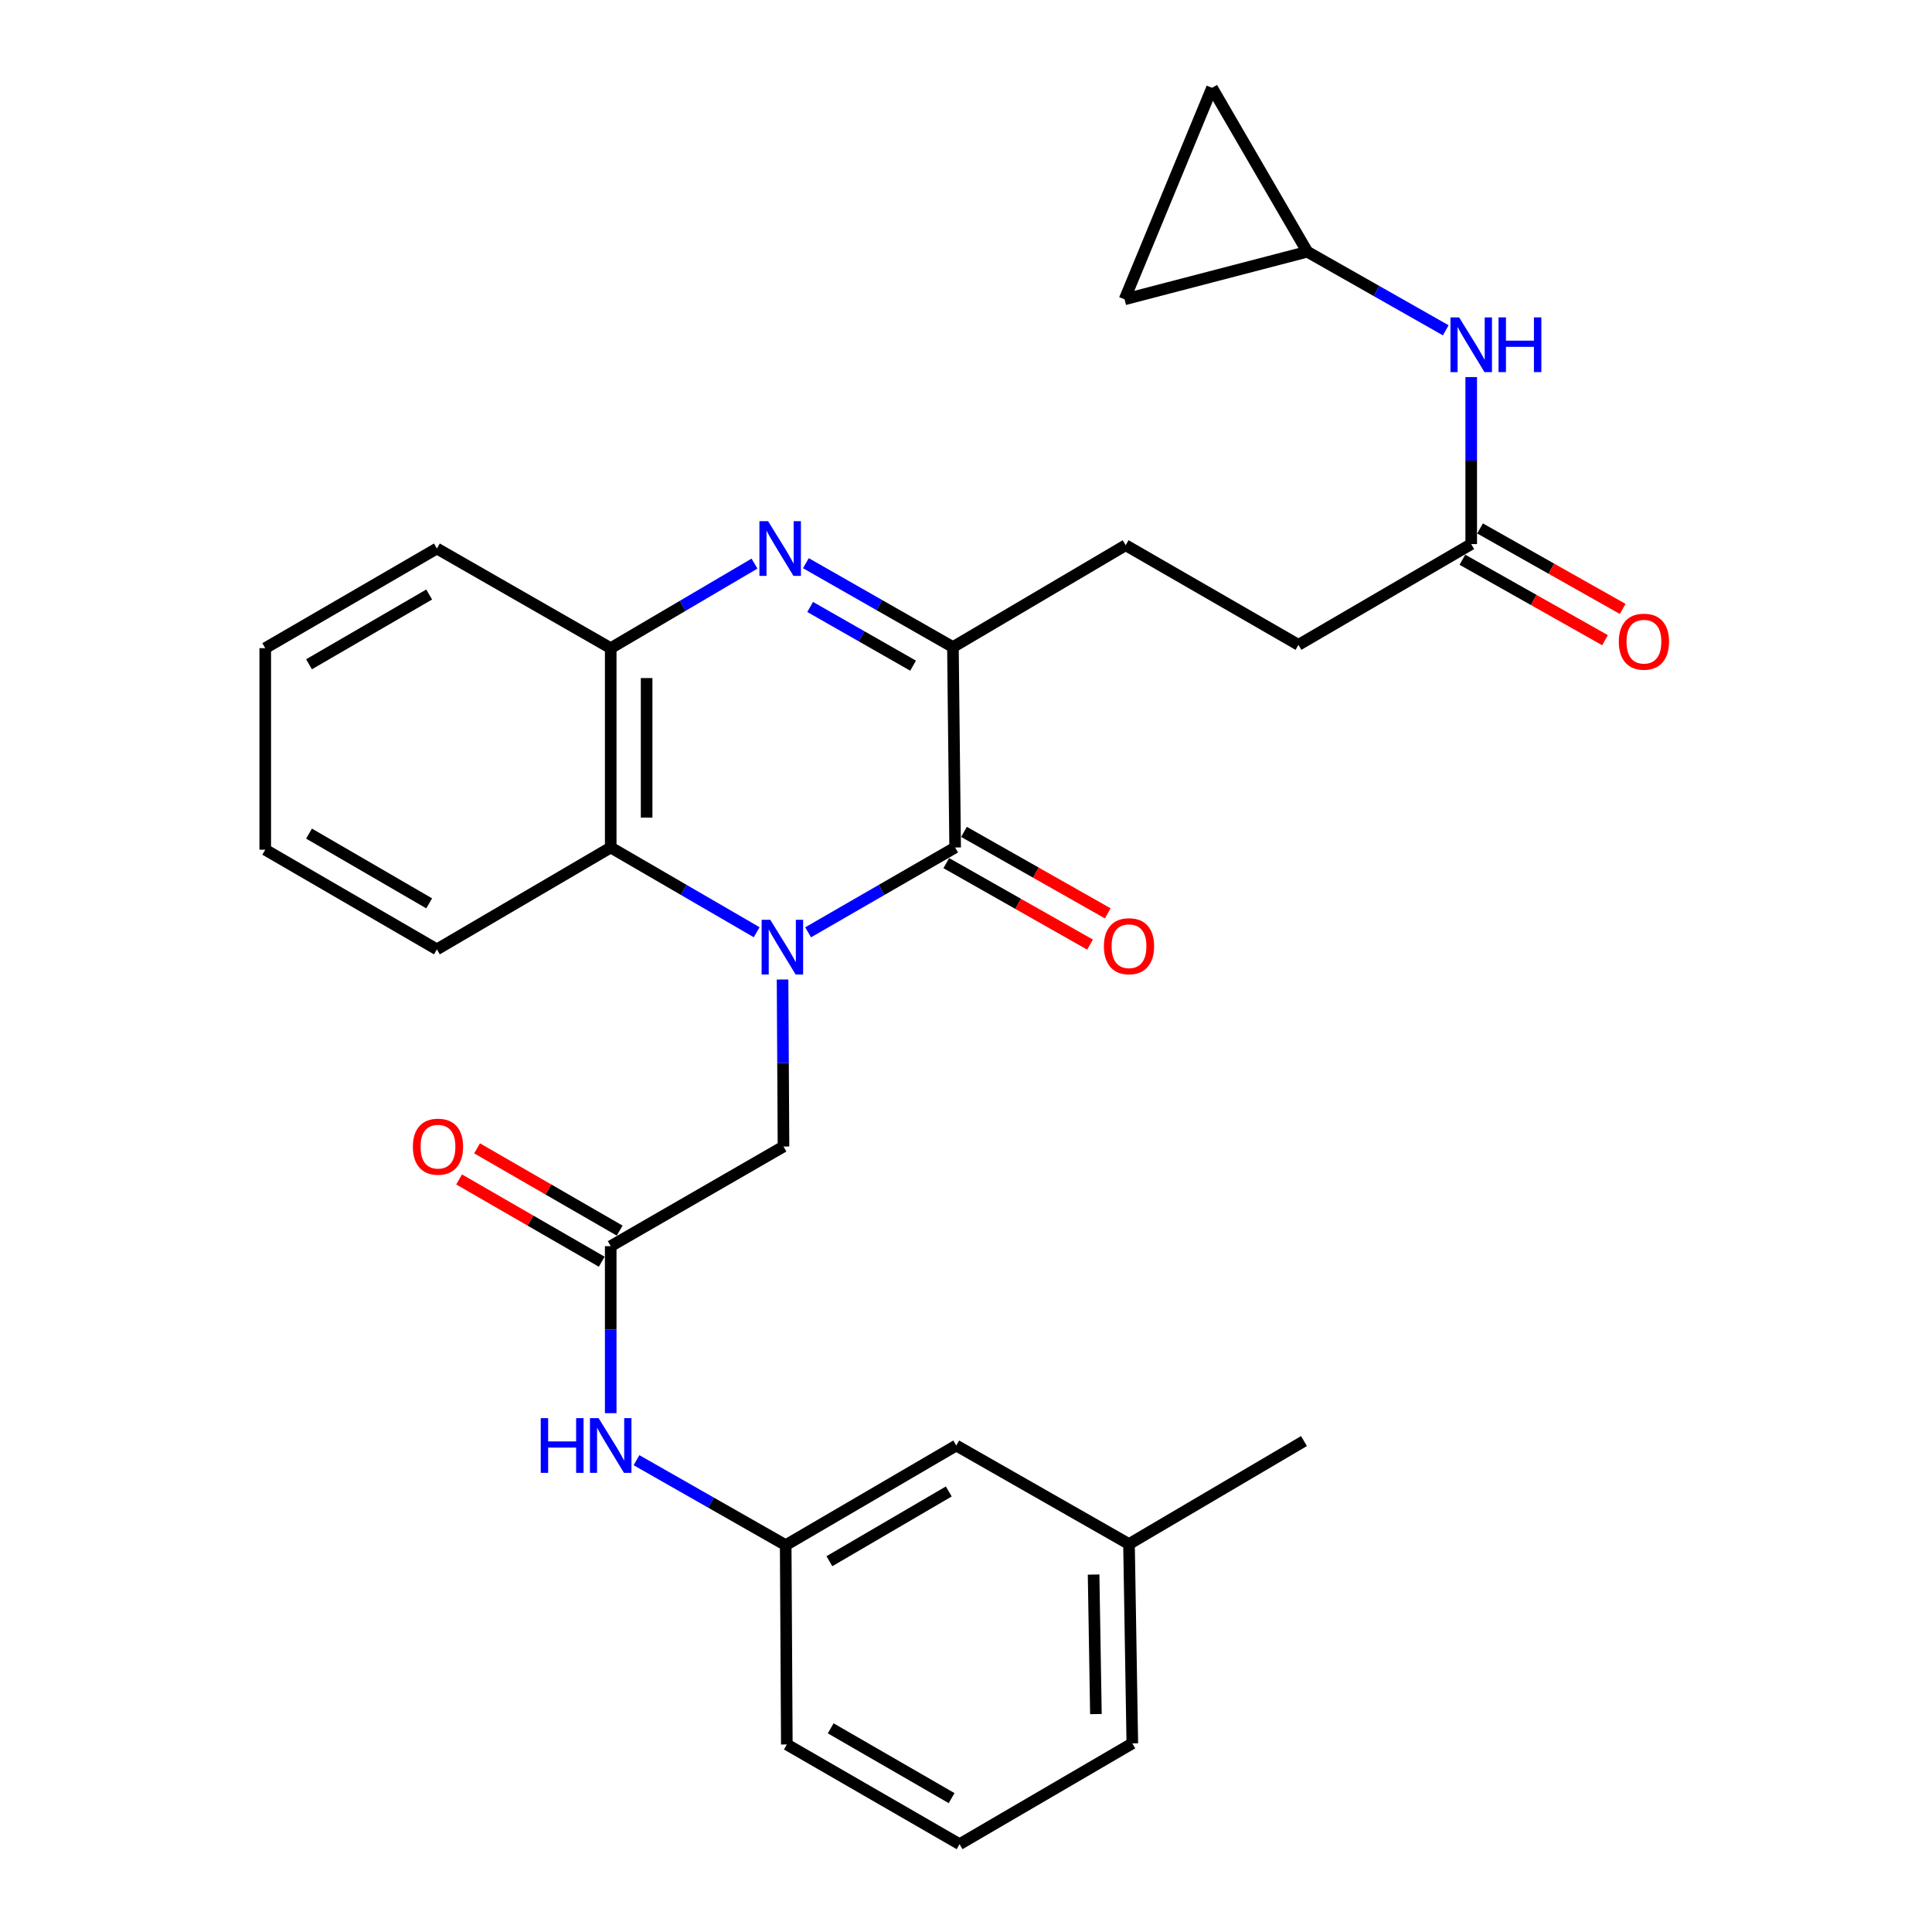 <?xml version='1.0' encoding='iso-8859-1'?>
<svg version='1.1' baseProfile='full'
              xmlns='http://www.w3.org/2000/svg'
                      xmlns:rdkit='http://www.rdkit.org/xml'
                      xmlns:xlink='http://www.w3.org/1999/xlink'
                  xml:space='preserve'
width='1000px' height='1000px' viewBox='0 0 1000 1000'>
<!-- END OF HEADER -->
<rect style='opacity:1.0;fill:#FFFFFF;stroke:none' width='1000' height='1000' x='0' y='0'> </rect>
<path class='bond-0' d='M 418.279,482.567 L 456.329,460.616' style='fill:none;fill-rule:evenodd;stroke:#0000FF;stroke-width:6px;stroke-linecap:butt;stroke-linejoin:miter;stroke-opacity:1' />
<path class='bond-0' d='M 456.329,460.616 L 494.38,438.664' style='fill:none;fill-rule:evenodd;stroke:#000000;stroke-width:6px;stroke-linecap:butt;stroke-linejoin:miter;stroke-opacity:1' />
<path class='bond-3' d='M 391.649,482.525 L 353.876,460.595' style='fill:none;fill-rule:evenodd;stroke:#0000FF;stroke-width:6px;stroke-linecap:butt;stroke-linejoin:miter;stroke-opacity:1' />
<path class='bond-3' d='M 353.876,460.595 L 316.104,438.664' style='fill:none;fill-rule:evenodd;stroke:#000000;stroke-width:6px;stroke-linecap:butt;stroke-linejoin:miter;stroke-opacity:1' />
<path class='bond-5' d='M 405.052,506.992 L 405.294,550.216' style='fill:none;fill-rule:evenodd;stroke:#0000FF;stroke-width:6px;stroke-linecap:butt;stroke-linejoin:miter;stroke-opacity:1' />
<path class='bond-5' d='M 405.294,550.216 L 405.536,593.439' style='fill:none;fill-rule:evenodd;stroke:#000000;stroke-width:6px;stroke-linecap:butt;stroke-linejoin:miter;stroke-opacity:1' />
<path class='bond-2' d='M 494.38,438.664 L 493.234,334.92' style='fill:none;fill-rule:evenodd;stroke:#000000;stroke-width:6px;stroke-linecap:butt;stroke-linejoin:miter;stroke-opacity:1' />
<path class='bond-11' d='M 489.797,446.749 L 526.999,467.837' style='fill:none;fill-rule:evenodd;stroke:#000000;stroke-width:6px;stroke-linecap:butt;stroke-linejoin:miter;stroke-opacity:1' />
<path class='bond-11' d='M 526.999,467.837 L 564.201,488.924' style='fill:none;fill-rule:evenodd;stroke:#FF0000;stroke-width:6px;stroke-linecap:butt;stroke-linejoin:miter;stroke-opacity:1' />
<path class='bond-11' d='M 498.963,430.579 L 536.165,451.667' style='fill:none;fill-rule:evenodd;stroke:#000000;stroke-width:6px;stroke-linecap:butt;stroke-linejoin:miter;stroke-opacity:1' />
<path class='bond-11' d='M 536.165,451.667 L 573.367,472.755' style='fill:none;fill-rule:evenodd;stroke:#FF0000;stroke-width:6px;stroke-linecap:butt;stroke-linejoin:miter;stroke-opacity:1' />
<path class='bond-1' d='M 390.528,291.722 L 353.316,313.605' style='fill:none;fill-rule:evenodd;stroke:#0000FF;stroke-width:6px;stroke-linecap:butt;stroke-linejoin:miter;stroke-opacity:1' />
<path class='bond-1' d='M 353.316,313.605 L 316.104,335.488' style='fill:none;fill-rule:evenodd;stroke:#000000;stroke-width:6px;stroke-linecap:butt;stroke-linejoin:miter;stroke-opacity:1' />
<path class='bond-29' d='M 417.125,291.505 L 455.18,313.212' style='fill:none;fill-rule:evenodd;stroke:#0000FF;stroke-width:6px;stroke-linecap:butt;stroke-linejoin:miter;stroke-opacity:1' />
<path class='bond-29' d='M 455.18,313.212 L 493.234,334.92' style='fill:none;fill-rule:evenodd;stroke:#000000;stroke-width:6px;stroke-linecap:butt;stroke-linejoin:miter;stroke-opacity:1' />
<path class='bond-29' d='M 419.332,314.162 L 445.97,329.357' style='fill:none;fill-rule:evenodd;stroke:#0000FF;stroke-width:6px;stroke-linecap:butt;stroke-linejoin:miter;stroke-opacity:1' />
<path class='bond-29' d='M 445.97,329.357 L 472.608,344.552' style='fill:none;fill-rule:evenodd;stroke:#000000;stroke-width:6px;stroke-linecap:butt;stroke-linejoin:miter;stroke-opacity:1' />
<path class='bond-14' d='M 493.234,334.92 L 582.646,282.206' style='fill:none;fill-rule:evenodd;stroke:#000000;stroke-width:6px;stroke-linecap:butt;stroke-linejoin:miter;stroke-opacity:1' />
<path class='bond-4' d='M 316.104,438.664 L 316.104,335.488' style='fill:none;fill-rule:evenodd;stroke:#000000;stroke-width:6px;stroke-linecap:butt;stroke-linejoin:miter;stroke-opacity:1' />
<path class='bond-4' d='M 334.69,423.188 L 334.69,350.964' style='fill:none;fill-rule:evenodd;stroke:#000000;stroke-width:6px;stroke-linecap:butt;stroke-linejoin:miter;stroke-opacity:1' />
<path class='bond-21' d='M 316.104,438.664 L 226.134,491.388' style='fill:none;fill-rule:evenodd;stroke:#000000;stroke-width:6px;stroke-linecap:butt;stroke-linejoin:miter;stroke-opacity:1' />
<path class='bond-22' d='M 316.104,335.488 L 226.134,283.91' style='fill:none;fill-rule:evenodd;stroke:#000000;stroke-width:6px;stroke-linecap:butt;stroke-linejoin:miter;stroke-opacity:1' />
<path class='bond-6' d='M 405.536,593.439 L 316.104,645.017' style='fill:none;fill-rule:evenodd;stroke:#000000;stroke-width:6px;stroke-linecap:butt;stroke-linejoin:miter;stroke-opacity:1' />
<path class='bond-9' d='M 316.104,645.017 L 316.104,688.235' style='fill:none;fill-rule:evenodd;stroke:#000000;stroke-width:6px;stroke-linecap:butt;stroke-linejoin:miter;stroke-opacity:1' />
<path class='bond-9' d='M 316.104,688.235 L 316.104,731.454' style='fill:none;fill-rule:evenodd;stroke:#0000FF;stroke-width:6px;stroke-linecap:butt;stroke-linejoin:miter;stroke-opacity:1' />
<path class='bond-15' d='M 320.748,636.967 L 283.837,615.672' style='fill:none;fill-rule:evenodd;stroke:#000000;stroke-width:6px;stroke-linecap:butt;stroke-linejoin:miter;stroke-opacity:1' />
<path class='bond-15' d='M 283.837,615.672 L 246.927,594.378' style='fill:none;fill-rule:evenodd;stroke:#FF0000;stroke-width:6px;stroke-linecap:butt;stroke-linejoin:miter;stroke-opacity:1' />
<path class='bond-15' d='M 311.46,653.066 L 274.549,631.772' style='fill:none;fill-rule:evenodd;stroke:#000000;stroke-width:6px;stroke-linecap:butt;stroke-linejoin:miter;stroke-opacity:1' />
<path class='bond-15' d='M 274.549,631.772 L 237.638,610.477' style='fill:none;fill-rule:evenodd;stroke:#FF0000;stroke-width:6px;stroke-linecap:butt;stroke-linejoin:miter;stroke-opacity:1' />
<path class='bond-7' d='M 676.653,130.302 L 712.487,150.633' style='fill:none;fill-rule:evenodd;stroke:#000000;stroke-width:6px;stroke-linecap:butt;stroke-linejoin:miter;stroke-opacity:1' />
<path class='bond-7' d='M 712.487,150.633 L 748.322,170.964' style='fill:none;fill-rule:evenodd;stroke:#0000FF;stroke-width:6px;stroke-linecap:butt;stroke-linejoin:miter;stroke-opacity:1' />
<path class='bond-12' d='M 676.653,130.302 L 627.357,45.455' style='fill:none;fill-rule:evenodd;stroke:#000000;stroke-width:6px;stroke-linecap:butt;stroke-linejoin:miter;stroke-opacity:1' />
<path class='bond-13' d='M 676.653,130.302 L 582.078,154.94' style='fill:none;fill-rule:evenodd;stroke:#000000;stroke-width:6px;stroke-linecap:butt;stroke-linejoin:miter;stroke-opacity:1' />
<path class='bond-8' d='M 761.5,281.618 L 672.078,333.774' style='fill:none;fill-rule:evenodd;stroke:#000000;stroke-width:6px;stroke-linecap:butt;stroke-linejoin:miter;stroke-opacity:1' />
<path class='bond-10' d='M 761.5,281.618 L 761.5,238.399' style='fill:none;fill-rule:evenodd;stroke:#000000;stroke-width:6px;stroke-linecap:butt;stroke-linejoin:miter;stroke-opacity:1' />
<path class='bond-10' d='M 761.5,238.399 L 761.5,195.181' style='fill:none;fill-rule:evenodd;stroke:#0000FF;stroke-width:6px;stroke-linecap:butt;stroke-linejoin:miter;stroke-opacity:1' />
<path class='bond-17' d='M 756.934,289.712 L 793.847,310.537' style='fill:none;fill-rule:evenodd;stroke:#000000;stroke-width:6px;stroke-linecap:butt;stroke-linejoin:miter;stroke-opacity:1' />
<path class='bond-17' d='M 793.847,310.537 L 830.759,331.362' style='fill:none;fill-rule:evenodd;stroke:#FF0000;stroke-width:6px;stroke-linecap:butt;stroke-linejoin:miter;stroke-opacity:1' />
<path class='bond-17' d='M 766.067,273.524 L 802.979,294.349' style='fill:none;fill-rule:evenodd;stroke:#000000;stroke-width:6px;stroke-linecap:butt;stroke-linejoin:miter;stroke-opacity:1' />
<path class='bond-17' d='M 802.979,294.349 L 839.892,315.174' style='fill:none;fill-rule:evenodd;stroke:#FF0000;stroke-width:6px;stroke-linecap:butt;stroke-linejoin:miter;stroke-opacity:1' />
<path class='bond-16' d='M 329.449,755.793 L 368.061,777.782' style='fill:none;fill-rule:evenodd;stroke:#0000FF;stroke-width:6px;stroke-linecap:butt;stroke-linejoin:miter;stroke-opacity:1' />
<path class='bond-16' d='M 368.061,777.782 L 406.672,799.771' style='fill:none;fill-rule:evenodd;stroke:#000000;stroke-width:6px;stroke-linecap:butt;stroke-linejoin:miter;stroke-opacity:1' />
<path class='bond-32' d='M 627.357,45.455 L 582.078,154.94' style='fill:none;fill-rule:evenodd;stroke:#000000;stroke-width:6px;stroke-linecap:butt;stroke-linejoin:miter;stroke-opacity:1' />
<path class='bond-18' d='M 582.646,282.206 L 672.078,333.774' style='fill:none;fill-rule:evenodd;stroke:#000000;stroke-width:6px;stroke-linecap:butt;stroke-linejoin:miter;stroke-opacity:1' />
<path class='bond-19' d='M 406.672,799.771 L 494.958,748.193' style='fill:none;fill-rule:evenodd;stroke:#000000;stroke-width:6px;stroke-linecap:butt;stroke-linejoin:miter;stroke-opacity:1' />
<path class='bond-19' d='M 429.291,808.083 L 491.091,771.978' style='fill:none;fill-rule:evenodd;stroke:#000000;stroke-width:6px;stroke-linecap:butt;stroke-linejoin:miter;stroke-opacity:1' />
<path class='bond-24' d='M 406.672,799.771 L 407.261,902.937' style='fill:none;fill-rule:evenodd;stroke:#000000;stroke-width:6px;stroke-linecap:butt;stroke-linejoin:miter;stroke-opacity:1' />
<path class='bond-20' d='M 494.958,748.193 L 584.37,799.203' style='fill:none;fill-rule:evenodd;stroke:#000000;stroke-width:6px;stroke-linecap:butt;stroke-linejoin:miter;stroke-opacity:1' />
<path class='bond-26' d='M 584.37,799.203 L 674.938,745.89' style='fill:none;fill-rule:evenodd;stroke:#000000;stroke-width:6px;stroke-linecap:butt;stroke-linejoin:miter;stroke-opacity:1' />
<path class='bond-31' d='M 584.37,799.203 L 586.084,902.369' style='fill:none;fill-rule:evenodd;stroke:#000000;stroke-width:6px;stroke-linecap:butt;stroke-linejoin:miter;stroke-opacity:1' />
<path class='bond-31' d='M 566.043,814.987 L 567.243,887.203' style='fill:none;fill-rule:evenodd;stroke:#000000;stroke-width:6px;stroke-linecap:butt;stroke-linejoin:miter;stroke-opacity:1' />
<path class='bond-27' d='M 226.134,491.388 L 137.29,439.81' style='fill:none;fill-rule:evenodd;stroke:#000000;stroke-width:6px;stroke-linecap:butt;stroke-linejoin:miter;stroke-opacity:1' />
<path class='bond-27' d='M 222.139,467.577 L 159.949,431.473' style='fill:none;fill-rule:evenodd;stroke:#000000;stroke-width:6px;stroke-linecap:butt;stroke-linejoin:miter;stroke-opacity:1' />
<path class='bond-30' d='M 226.134,283.91 L 137.29,335.488' style='fill:none;fill-rule:evenodd;stroke:#000000;stroke-width:6px;stroke-linecap:butt;stroke-linejoin:miter;stroke-opacity:1' />
<path class='bond-30' d='M 222.139,307.721 L 159.949,343.826' style='fill:none;fill-rule:evenodd;stroke:#000000;stroke-width:6px;stroke-linecap:butt;stroke-linejoin:miter;stroke-opacity:1' />
<path class='bond-23' d='M 496.672,954.545 L 407.261,902.937' style='fill:none;fill-rule:evenodd;stroke:#000000;stroke-width:6px;stroke-linecap:butt;stroke-linejoin:miter;stroke-opacity:1' />
<path class='bond-23' d='M 492.552,930.707 L 429.964,894.581' style='fill:none;fill-rule:evenodd;stroke:#000000;stroke-width:6px;stroke-linecap:butt;stroke-linejoin:miter;stroke-opacity:1' />
<path class='bond-25' d='M 496.672,954.545 L 586.084,902.369' style='fill:none;fill-rule:evenodd;stroke:#000000;stroke-width:6px;stroke-linecap:butt;stroke-linejoin:miter;stroke-opacity:1' />
<path class='bond-28' d='M 137.29,439.81 L 137.29,335.488' style='fill:none;fill-rule:evenodd;stroke:#000000;stroke-width:6px;stroke-linecap:butt;stroke-linejoin:miter;stroke-opacity:1' />
<path  class='atom-0' d='M 398.698 476.092
L 407.978 491.092
Q 408.898 492.572, 410.378 495.252
Q 411.858 497.932, 411.938 498.092
L 411.938 476.092
L 415.698 476.092
L 415.698 504.412
L 411.818 504.412
L 401.858 488.012
Q 400.698 486.092, 399.458 483.892
Q 398.258 481.692, 397.898 481.012
L 397.898 504.412
L 394.218 504.412
L 394.218 476.092
L 398.698 476.092
' fill='#0000FF'/>
<path  class='atom-2' d='M 397.552 269.75
L 406.832 284.75
Q 407.752 286.23, 409.232 288.91
Q 410.712 291.59, 410.792 291.75
L 410.792 269.75
L 414.552 269.75
L 414.552 298.07
L 410.672 298.07
L 400.712 281.67
Q 399.552 279.75, 398.312 277.55
Q 397.112 275.35, 396.752 274.67
L 396.752 298.07
L 393.072 298.07
L 393.072 269.75
L 397.552 269.75
' fill='#0000FF'/>
<path  class='atom-10' d='M 279.884 734.033
L 283.724 734.033
L 283.724 746.073
L 298.204 746.073
L 298.204 734.033
L 302.044 734.033
L 302.044 762.353
L 298.204 762.353
L 298.204 749.273
L 283.724 749.273
L 283.724 762.353
L 279.884 762.353
L 279.884 734.033
' fill='#0000FF'/>
<path  class='atom-10' d='M 309.844 734.033
L 319.124 749.033
Q 320.044 750.513, 321.524 753.193
Q 323.004 755.873, 323.084 756.033
L 323.084 734.033
L 326.844 734.033
L 326.844 762.353
L 322.964 762.353
L 313.004 745.953
Q 311.844 744.033, 310.604 741.833
Q 309.404 739.633, 309.044 738.953
L 309.044 762.353
L 305.364 762.353
L 305.364 734.033
L 309.844 734.033
' fill='#0000FF'/>
<path  class='atom-11' d='M 755.24 164.282
L 764.52 179.282
Q 765.44 180.762, 766.92 183.442
Q 768.4 186.122, 768.48 186.282
L 768.48 164.282
L 772.24 164.282
L 772.24 192.602
L 768.36 192.602
L 758.4 176.202
Q 757.24 174.282, 756 172.082
Q 754.8 169.882, 754.44 169.202
L 754.44 192.602
L 750.76 192.602
L 750.76 164.282
L 755.24 164.282
' fill='#0000FF'/>
<path  class='atom-11' d='M 775.64 164.282
L 779.48 164.282
L 779.48 176.322
L 793.96 176.322
L 793.96 164.282
L 797.8 164.282
L 797.8 192.602
L 793.96 192.602
L 793.96 179.522
L 779.48 179.522
L 779.48 192.602
L 775.64 192.602
L 775.64 164.282
' fill='#0000FF'/>
<path  class='atom-12' d='M 571.37 489.754
Q 571.37 482.954, 574.73 479.154
Q 578.09 475.354, 584.37 475.354
Q 590.65 475.354, 594.01 479.154
Q 597.37 482.954, 597.37 489.754
Q 597.37 496.634, 593.97 500.554
Q 590.57 504.434, 584.37 504.434
Q 578.13 504.434, 574.73 500.554
Q 571.37 496.674, 571.37 489.754
M 584.37 501.234
Q 588.69 501.234, 591.01 498.354
Q 593.37 495.434, 593.37 489.754
Q 593.37 484.194, 591.01 481.394
Q 588.69 478.554, 584.37 478.554
Q 580.05 478.554, 577.69 481.354
Q 575.37 484.154, 575.37 489.754
Q 575.37 495.474, 577.69 498.354
Q 580.05 501.234, 584.37 501.234
' fill='#FF0000'/>
<path  class='atom-16' d='M 213.702 593.519
Q 213.702 586.719, 217.062 582.919
Q 220.422 579.119, 226.702 579.119
Q 232.982 579.119, 236.342 582.919
Q 239.702 586.719, 239.702 593.519
Q 239.702 600.399, 236.302 604.319
Q 232.902 608.199, 226.702 608.199
Q 220.462 608.199, 217.062 604.319
Q 213.702 600.439, 213.702 593.519
M 226.702 604.999
Q 231.022 604.999, 233.342 602.119
Q 235.702 599.199, 235.702 593.519
Q 235.702 587.959, 233.342 585.159
Q 231.022 582.319, 226.702 582.319
Q 222.382 582.319, 220.022 585.119
Q 217.702 587.919, 217.702 593.519
Q 217.702 599.239, 220.022 602.119
Q 222.382 604.999, 226.702 604.999
' fill='#FF0000'/>
<path  class='atom-18' d='M 837.892 332.129
Q 837.892 325.329, 841.252 321.529
Q 844.612 317.729, 850.892 317.729
Q 857.172 317.729, 860.532 321.529
Q 863.892 325.329, 863.892 332.129
Q 863.892 339.009, 860.492 342.929
Q 857.092 346.809, 850.892 346.809
Q 844.652 346.809, 841.252 342.929
Q 837.892 339.049, 837.892 332.129
M 850.892 343.609
Q 855.212 343.609, 857.532 340.729
Q 859.892 337.809, 859.892 332.129
Q 859.892 326.569, 857.532 323.769
Q 855.212 320.929, 850.892 320.929
Q 846.572 320.929, 844.212 323.729
Q 841.892 326.529, 841.892 332.129
Q 841.892 337.849, 844.212 340.729
Q 846.572 343.609, 850.892 343.609
' fill='#FF0000'/>
</svg>
